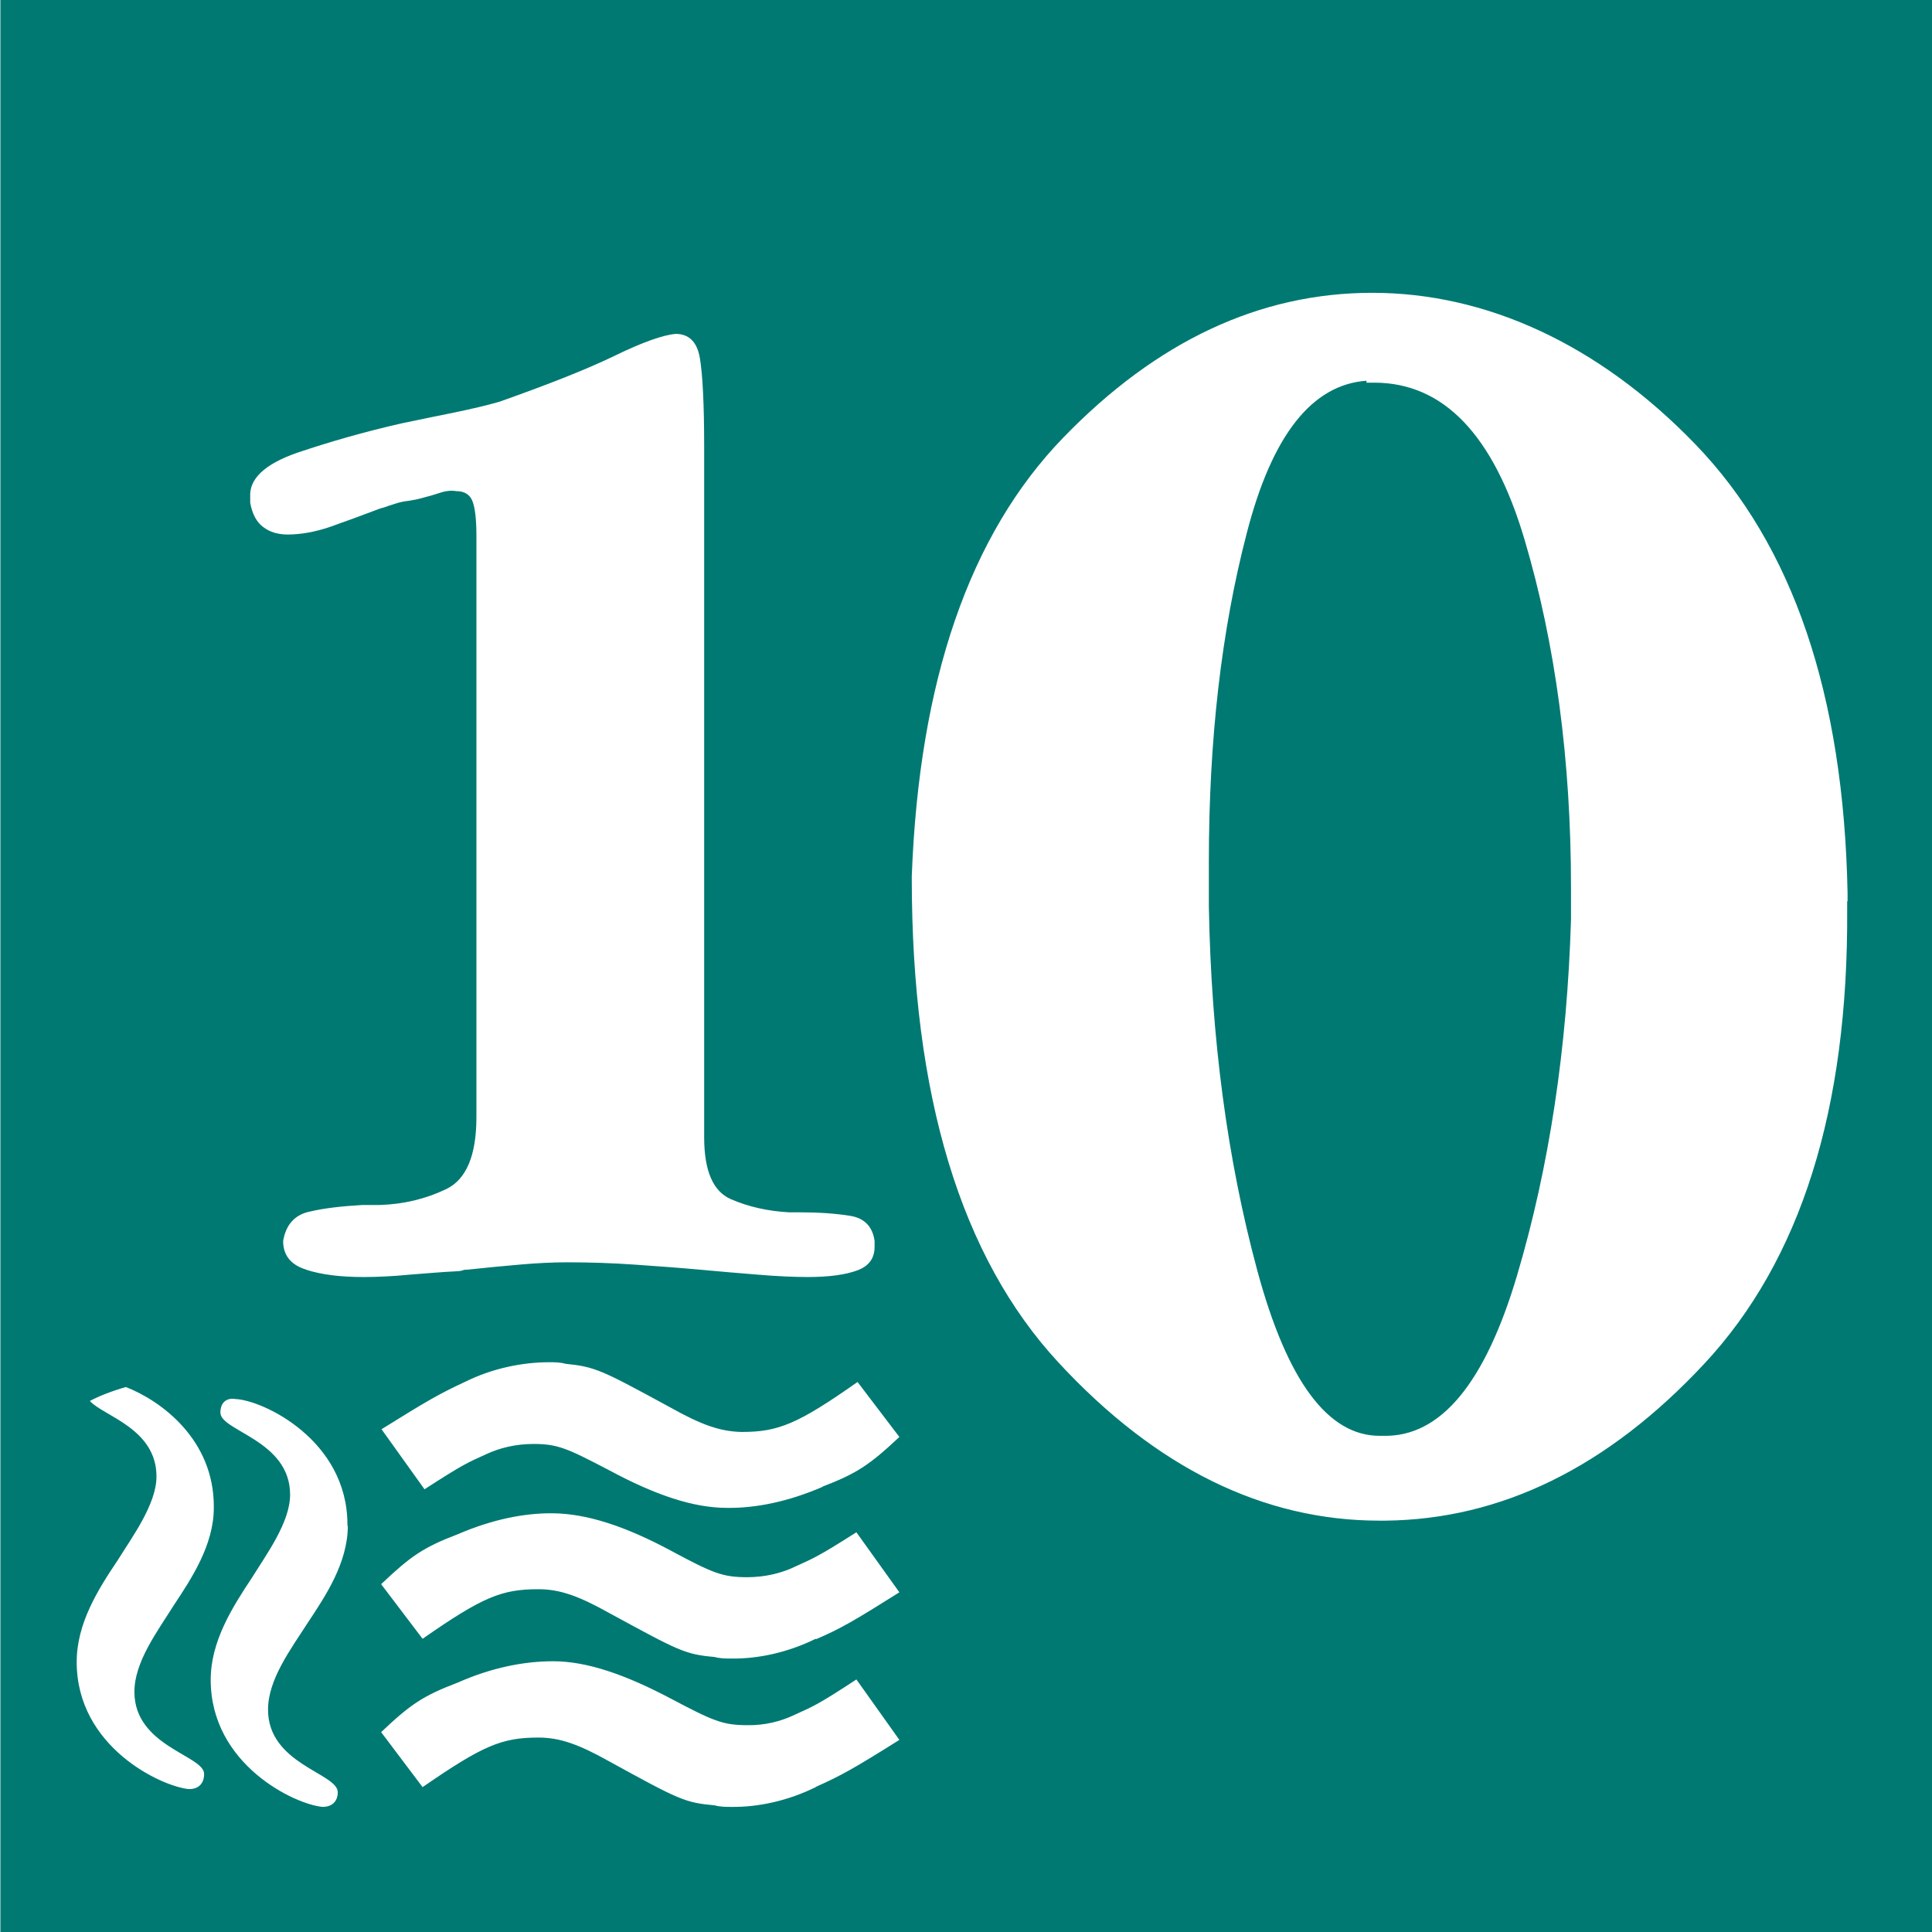 <?xml version="1.0" encoding="UTF-8"?><svg id="Capa_1" xmlns="http://www.w3.org/2000/svg" viewBox="0 0 49.88 49.88"><defs><style>.cls-1{fill:#007973;}</style></defs><path class="cls-1" d="M.01,0V49.88H49.88V0H.01ZM4.87,46.19c-.71-.07-2.89-1.09-2.89-3.28,0-1,.55-1.87,1.06-2.63,.38-.61,1-1.45,1-2.16,0-1.24-1.37-1.56-1.72-1.95,.24-.13,.58-.26,.93-.36,.92,.36,2.27,1.36,2.27,3.08v.04c0,.96-.58,1.83-1.03,2.51-.44,.7-1.02,1.47-1.02,2.24,0,1.41,1.8,1.64,1.8,2.12,0,.26-.16,.39-.38,.39Zm4.11-6.8c0,.96-.58,1.82-1.03,2.5-.45,.7-1.03,1.47-1.03,2.25,0,1.41,1.8,1.64,1.8,2.13,0,.25-.16,.38-.39,.38-.71-.06-2.89-1.09-2.89-3.28,0-.99,.55-1.86,1.06-2.63,.38-.61,.99-1.44,.99-2.15,0-1.41-1.8-1.64-1.8-2.12,0-.26,.16-.39,.39-.35,.71,.03,2.89,1.06,2.89,3.24v.04Zm-1.07-6.61c-.4-.12-.6-.37-.6-.74,.07-.42,.3-.68,.69-.76,.38-.09,.84-.14,1.36-.17h.45c.62-.02,1.19-.16,1.71-.41,.52-.25,.78-.87,.78-1.86V13.83c0-.45-.04-.75-.11-.91-.07-.16-.21-.24-.41-.24-.12-.02-.26-.01-.41,.04-.15,.05-.32,.1-.52,.15-.1,.03-.2,.04-.3,.06-.1,.01-.2,.03-.3,.06-.07,.02-.15,.05-.22,.07-.07,.03-.15,.05-.22,.07-.45,.17-.88,.33-1.28,.47-.41,.14-.78,.2-1.1,.2-.25,0-.46-.06-.63-.19-.17-.12-.29-.34-.34-.63v-.15c-.03-.47,.38-.85,1.21-1.14,.83-.28,1.73-.54,2.7-.76,.47-.1,.92-.19,1.36-.28,.43-.09,.83-.18,1.17-.28,1.27-.45,2.26-.84,2.98-1.19,.72-.35,1.24-.53,1.56-.56,.35,0,.56,.21,.63,.63,.07,.42,.11,1.18,.11,2.27V29.36c0,.87,.23,1.4,.69,1.6,.46,.2,.96,.31,1.51,.34h.3c.47,0,.89,.03,1.27,.09,.37,.06,.58,.28,.63,.65v.15c0,.3-.15,.5-.45,.61s-.72,.17-1.27,.17c-.37,0-.8-.02-1.28-.06-.48-.04-.99-.08-1.51-.13-.55-.05-1.11-.09-1.68-.13-.57-.04-1.15-.06-1.75-.06-.37,0-.78,.02-1.23,.06-.45,.04-.89,.08-1.34,.13-.05,0-.09,0-.13,.02-.04,.01-.08,.02-.13,.02-.42,.02-.84,.06-1.25,.09-.41,.04-.8,.06-1.17,.06-.6,0-1.09-.06-1.49-.19Zm13.15,13.36c-.71,.35-1.48,.52-2.18,.51-.15,0-.28,0-.43-.04-.77-.07-.91-.14-2.73-1.14-.77-.43-1.26-.61-1.82-.61-.95,0-1.44,.21-2.99,1.28l-1.07-1.42c.77-.73,1.09-.94,1.98-1.28,.88-.39,1.72-.55,2.46-.55,.87,0,1.86,.34,3.05,.97,1.08,.57,1.33,.68,1.96,.68,.45,.01,.88-.1,1.23-.27,.46-.21,.57-.24,1.59-.91l1.11,1.56c-1.16,.73-1.52,.93-2.15,1.21Zm0-3.83c-.71,.35-1.48,.52-2.18,.51-.15,0-.28,0-.43-.04-.77-.07-.91-.15-2.73-1.14-.77-.43-1.26-.61-1.82-.61-.95,0-1.44,.2-2.99,1.28l-1.07-1.41c.77-.73,1.09-.95,1.98-1.29,.88-.38,1.72-.55,2.46-.54,.87,.01,1.86,.33,3.05,.97,1.08,.58,1.33,.68,1.96,.68,.45,0,.88-.1,1.23-.27,.46-.21,.57-.24,1.59-.89l1.11,1.55c-1.16,.73-1.52,.94-2.15,1.21Zm.17-3.92c-.88,.38-1.72,.55-2.46,.54-.87,0-1.85-.33-3.04-.97-1.09-.57-1.33-.68-1.96-.68-.45,0-.87,.1-1.23,.27-.46,.21-.56,.24-1.58,.9l-1.11-1.55c1.17-.73,1.52-.93,2.15-1.22,.7-.35,1.48-.51,2.18-.51,.14,0,.28,0,.42,.04,.77,.08,.91,.15,2.73,1.14,.77,.43,1.26,.61,1.82,.62,.94,0,1.44-.2,2.99-1.29l1.08,1.42c-.78,.73-1.1,.94-1.98,1.28Zm26.46-15.12v.22c.03,5.15-1.2,9.05-3.69,11.72-2.49,2.67-5.24,4.02-8.24,4.05h-.14c-3,0-5.77-1.36-8.29-4.08-2.52-2.72-3.79-6.89-3.79-12.51v-.05c.19-5.05,1.49-8.82,3.91-11.32,2.41-2.49,5.07-3.74,7.98-3.74s5.82,1.3,8.34,3.91c2.52,2.61,3.83,6.47,3.93,11.58v.22Z"/><path class="cls-1" d="M35.47,9.88h-.19v-.05c-1.41,.1-2.44,1.41-3.09,3.93-.66,2.53-.98,5.35-.98,8.49v1.15c.06,3.42,.48,6.55,1.25,9.4,.77,2.85,1.82,4.27,3.16,4.27h.1c1.47,.03,2.62-1.35,3.45-4.15,.83-2.8,1.29-5.86,1.39-9.18v-.82c0-3.29-.4-6.29-1.2-8.99-.8-2.7-2.09-4.05-3.88-4.05Z"/></svg>